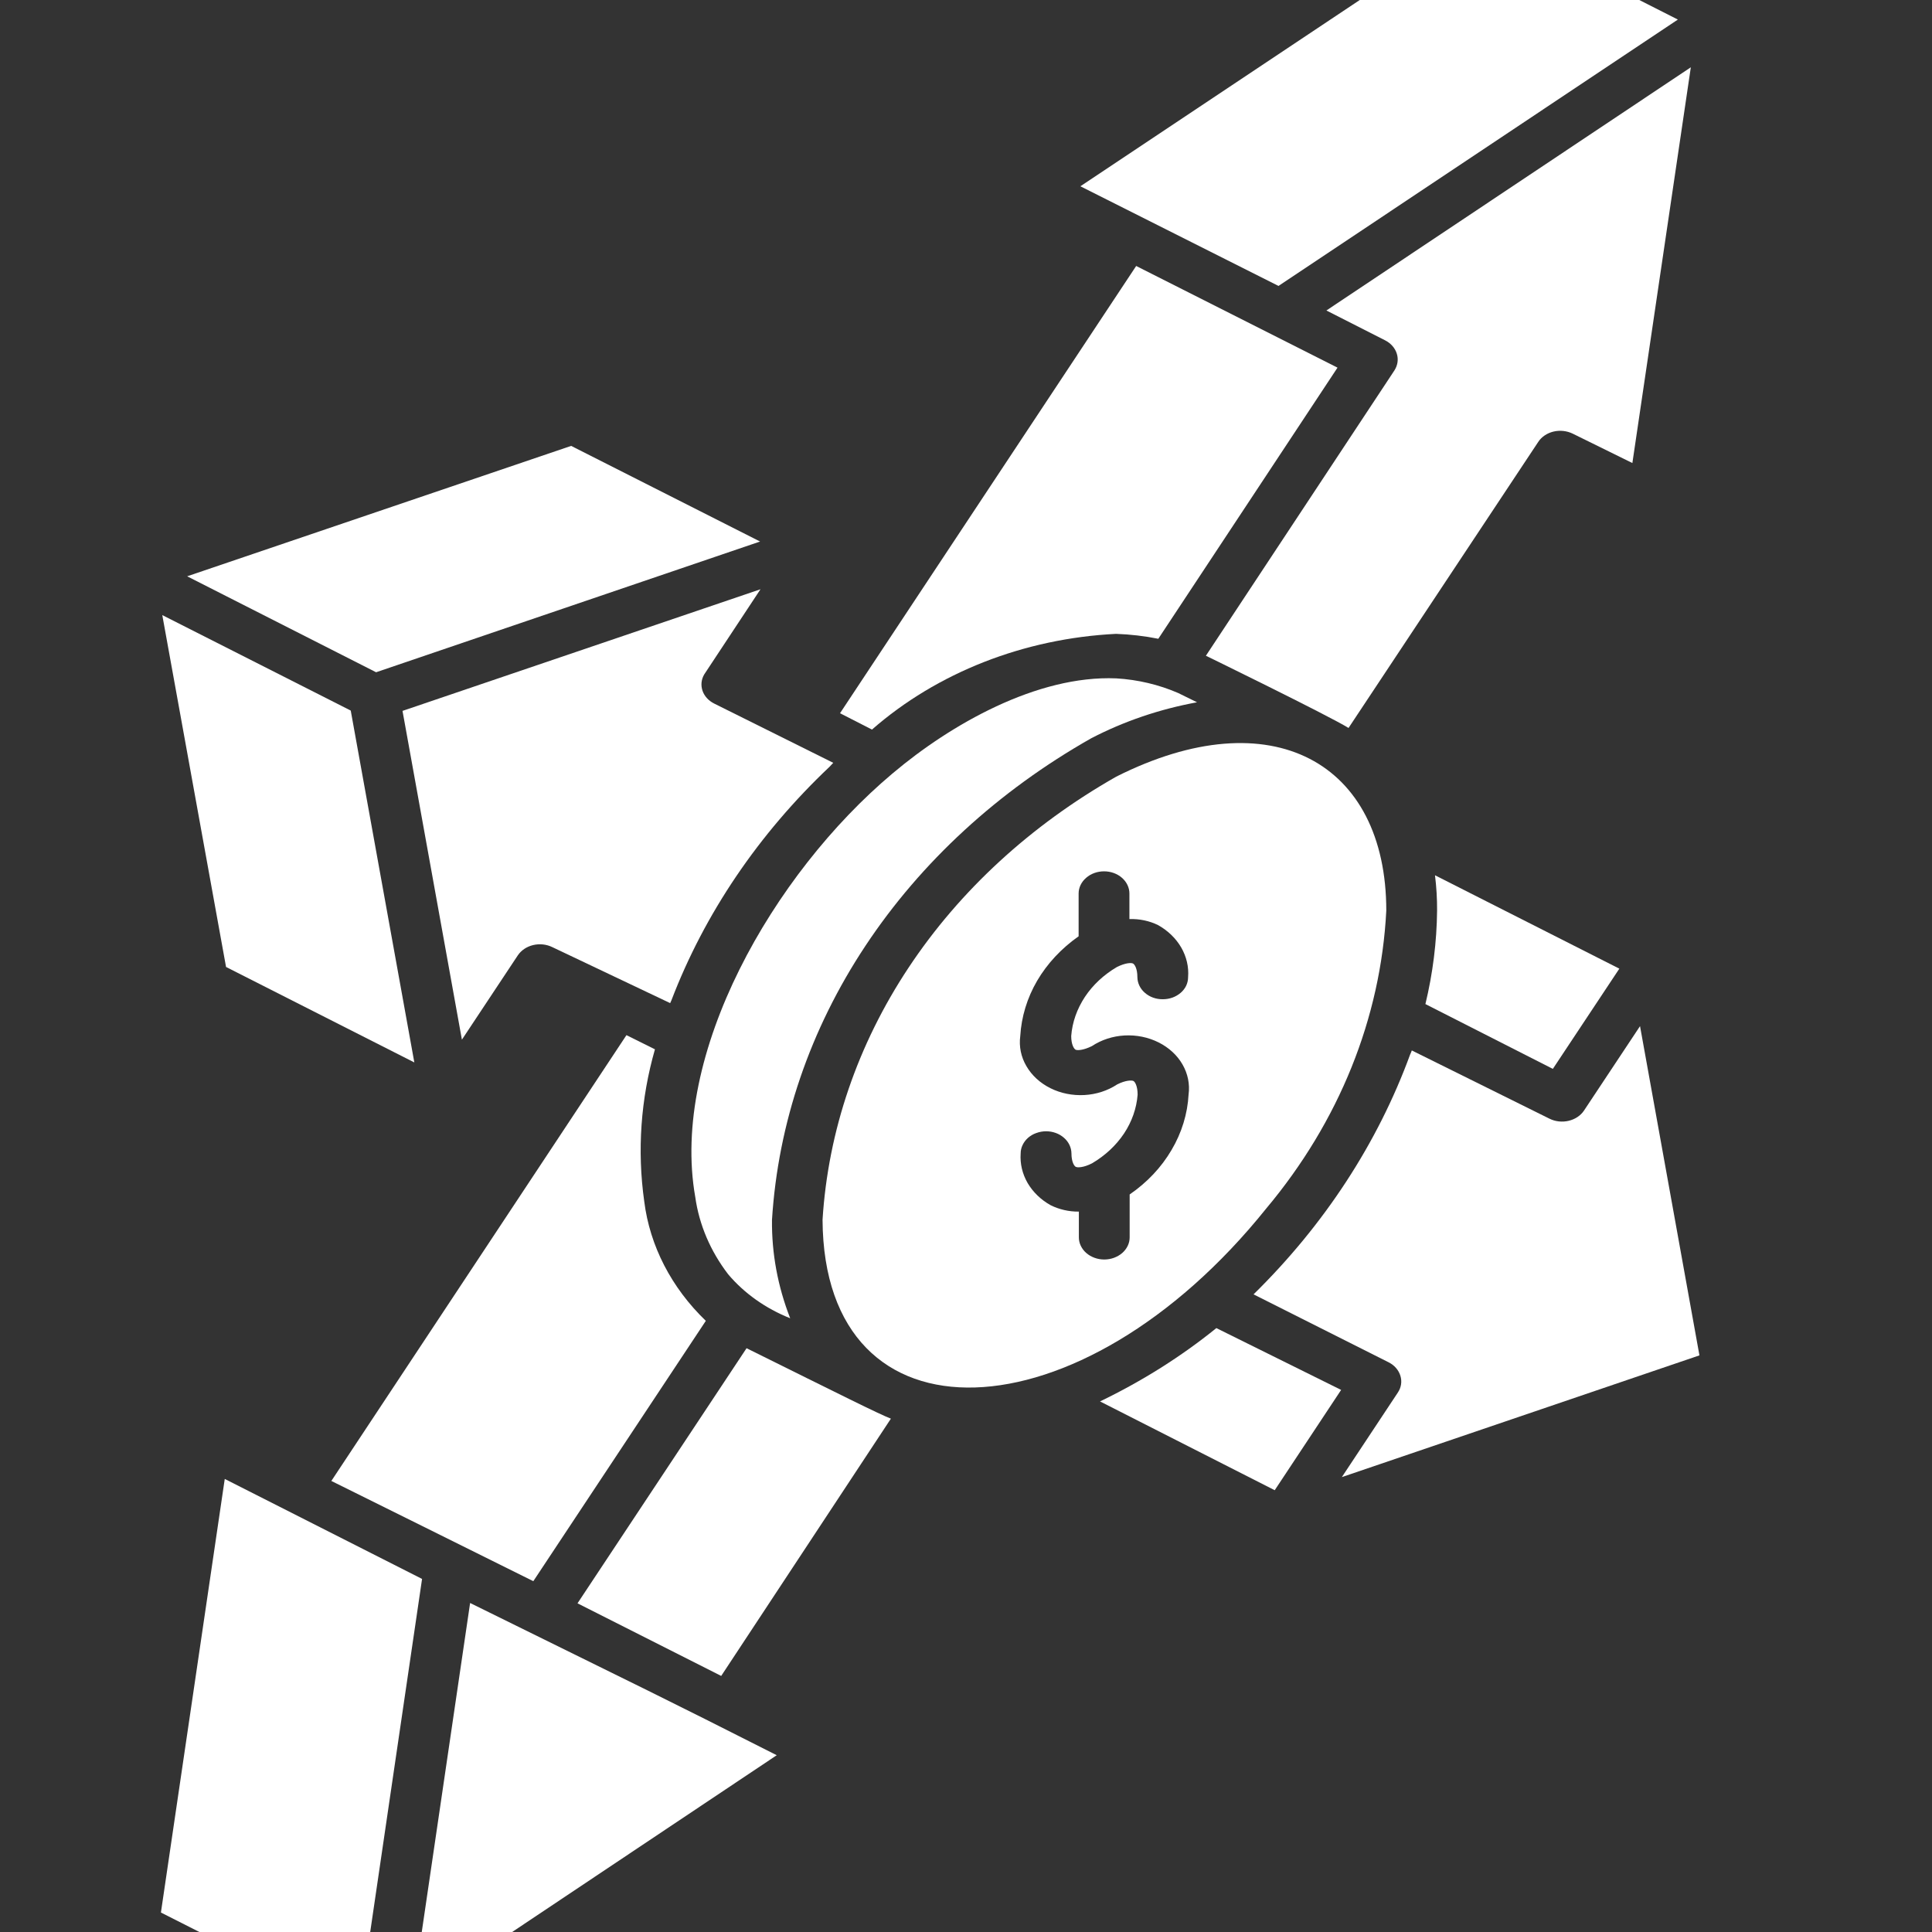 <svg width="24" height="24" viewBox="0 0 24 24" fill="none" xmlns="http://www.w3.org/2000/svg">
<rect x="0" y="0" width="24" height="24" fill="#333333" stroke="none"/>
<g clip-path="url(#clip0_138_4914)">
<path d="M9.442 6.727L7.095 5.539L2.325 7.159L4.672 8.351L9.442 6.727Z" fill="white"/>
<path d="M9.447 7.32L5 8.831C4.951 8.557 5.728 12.859 5.738 12.915L6.433 11.867C6.475 11.805 6.543 11.759 6.623 11.74C6.704 11.721 6.789 11.73 6.862 11.766L8.325 12.461C8.329 12.45 8.335 12.439 8.34 12.428C8.752 11.35 9.422 10.36 10.306 9.524C10.322 9.509 10.335 9.491 10.351 9.476L8.872 8.74C8.802 8.705 8.75 8.648 8.727 8.581C8.704 8.513 8.711 8.441 8.748 8.378L9.447 7.32Z" fill="white"/>
<path d="M13.864 7.874C14.041 7.88 14.217 7.901 14.389 7.935L16.615 4.567L14.114 3.304L10.435 8.86L10.832 9.063C11.641 8.355 12.72 7.931 13.864 7.874V7.874Z" fill="white"/>
<path d="M7.782 12.859L4.116 18.397C3.963 18.321 6.432 19.545 6.625 19.642L8.768 16.408C8.34 15.996 8.072 15.476 8.003 14.924C7.914 14.293 7.959 13.652 8.136 13.035L7.782 12.859Z" fill="white"/>
<path d="M20.843 0.243L18.391 -1L13.421 2.314L15.882 3.552L20.843 0.243Z" fill="white"/>
<path d="M19.29 13.278L20.116 12.033L17.826 10.873C17.844 11.019 17.853 11.165 17.852 11.311C17.848 11.702 17.799 12.091 17.707 12.473L19.29 13.278Z" fill="white"/>
<path d="M21.004 0.836L16.477 3.857L17.207 4.228C17.279 4.265 17.331 4.325 17.352 4.395C17.374 4.465 17.362 4.54 17.321 4.603L14.98 8.146C14.918 8.115 16.506 8.89 16.752 9.043L19.109 5.489C19.15 5.426 19.219 5.38 19.299 5.361C19.379 5.342 19.465 5.352 19.537 5.387L20.278 5.752L21.004 0.836Z" fill="white"/>
<path d="M13.554 9.172C13.961 8.96 14.406 8.809 14.87 8.724L14.636 8.609C14.396 8.505 14.135 8.443 13.868 8.427C12.88 8.385 11.804 9.004 11.096 9.601L11.084 9.611C9.603 10.857 8.322 13.092 8.637 14.871C8.685 15.213 8.825 15.542 9.045 15.829C9.244 16.065 9.51 16.254 9.816 16.376C9.662 15.982 9.585 15.569 9.59 15.153C9.665 13.954 10.062 12.788 10.751 11.749C11.44 10.709 12.4 9.826 13.554 9.172V9.172Z" fill="white"/>
<path d="M13.665 17.409L15.835 18.512L16.66 17.266L15.11 16.498C14.673 16.852 14.187 17.157 13.665 17.409Z" fill="white"/>
<path d="M5.147 13.198L4.357 8.827L2.016 7.641L2.808 12.012L5.147 13.198Z" fill="white"/>
<path d="M15.73 15.012C16.634 13.934 17.153 12.647 17.221 11.312C17.221 9.471 15.796 8.676 13.866 9.648C12.805 10.251 11.921 11.063 11.287 12.02C10.653 12.976 10.287 14.049 10.218 15.152C10.233 18.02 13.423 17.887 15.73 15.012ZM14.033 14.838V15.371C14.033 15.407 14.025 15.443 14.009 15.476C13.993 15.509 13.97 15.54 13.941 15.565C13.911 15.591 13.876 15.611 13.838 15.625C13.8 15.639 13.759 15.646 13.717 15.646C13.676 15.646 13.635 15.639 13.597 15.625C13.558 15.611 13.524 15.591 13.494 15.565C13.465 15.54 13.442 15.509 13.426 15.476C13.41 15.443 13.402 15.407 13.402 15.371V15.051H13.398C13.277 15.052 13.157 15.024 13.052 14.972C12.93 14.904 12.831 14.808 12.765 14.695C12.7 14.582 12.67 14.456 12.679 14.329C12.679 14.293 12.687 14.257 12.703 14.224C12.719 14.19 12.742 14.16 12.771 14.134C12.8 14.109 12.835 14.088 12.873 14.075C12.912 14.061 12.953 14.053 12.994 14.053C13.078 14.053 13.158 14.082 13.217 14.134C13.276 14.185 13.309 14.255 13.31 14.328C13.31 14.431 13.343 14.485 13.364 14.495C13.386 14.506 13.461 14.505 13.566 14.451C13.729 14.355 13.864 14.229 13.963 14.081C14.061 13.933 14.119 13.768 14.132 13.598C14.132 13.492 14.099 13.435 14.077 13.427C14.055 13.419 13.983 13.418 13.878 13.471C13.76 13.549 13.618 13.595 13.471 13.603C13.324 13.611 13.177 13.582 13.049 13.518C12.92 13.454 12.816 13.358 12.75 13.243C12.683 13.129 12.657 12.999 12.674 12.871C12.688 12.632 12.759 12.397 12.884 12.183C13.009 11.97 13.185 11.781 13.399 11.631V11.099C13.399 11.027 13.432 10.957 13.492 10.905C13.551 10.853 13.631 10.824 13.715 10.824C13.799 10.824 13.879 10.853 13.938 10.905C13.997 10.957 14.03 11.027 14.03 11.099V11.417C14.155 11.413 14.278 11.439 14.386 11.492C14.509 11.561 14.608 11.657 14.674 11.771C14.739 11.884 14.769 12.011 14.759 12.138C14.759 12.174 14.751 12.21 14.736 12.243C14.72 12.277 14.697 12.307 14.668 12.332C14.638 12.358 14.604 12.378 14.566 12.392C14.527 12.406 14.486 12.413 14.445 12.413V12.413C14.361 12.414 14.281 12.385 14.222 12.333C14.163 12.282 14.13 12.212 14.129 12.139C14.129 12.034 14.096 11.98 14.074 11.969C14.052 11.958 13.98 11.96 13.874 12.013C13.711 12.109 13.575 12.236 13.477 12.384C13.379 12.533 13.32 12.698 13.307 12.87C13.307 12.974 13.34 13.029 13.362 13.04C13.384 13.05 13.457 13.048 13.564 12.995C13.682 12.917 13.823 12.871 13.97 12.863C14.118 12.855 14.264 12.885 14.392 12.949C14.52 13.013 14.624 13.108 14.69 13.224C14.756 13.339 14.782 13.468 14.765 13.596C14.752 13.836 14.68 14.072 14.553 14.286C14.427 14.501 14.25 14.689 14.033 14.838V14.838Z" fill="white"/>
<path d="M16.669 18.349L21.111 16.837L20.373 12.747L19.677 13.796C19.636 13.858 19.567 13.904 19.487 13.923C19.407 13.942 19.321 13.933 19.249 13.897L17.538 13.049C17.533 13.066 17.524 13.083 17.517 13.1C17.114 14.2 16.452 15.215 15.572 16.079L17.25 16.923C17.322 16.959 17.374 17.019 17.396 17.09C17.418 17.16 17.407 17.235 17.365 17.298L16.669 18.349Z" fill="white"/>
<path d="M2.792 18.372L1.999 23.758L4.452 25C4.498 24.68 5.236 19.666 5.243 19.614L2.792 18.372Z" fill="white"/>
<path d="M5.117 24.832L9.649 21.804C8.173 21.057 8.13 21.042 5.84 19.913C5.888 19.584 5.126 24.772 5.117 24.832Z" fill="white"/>
<path d="M7.174 19.917L8.959 20.819L11.067 17.623C10.913 17.563 10.468 17.34 9.274 16.748L7.174 19.917Z" fill="white"/>
</g>
<defs>
<clipPath id="clip0_138_4914">
<rect width="24" height="24" fill="white"/>
</clipPath>
</defs>
</svg>
